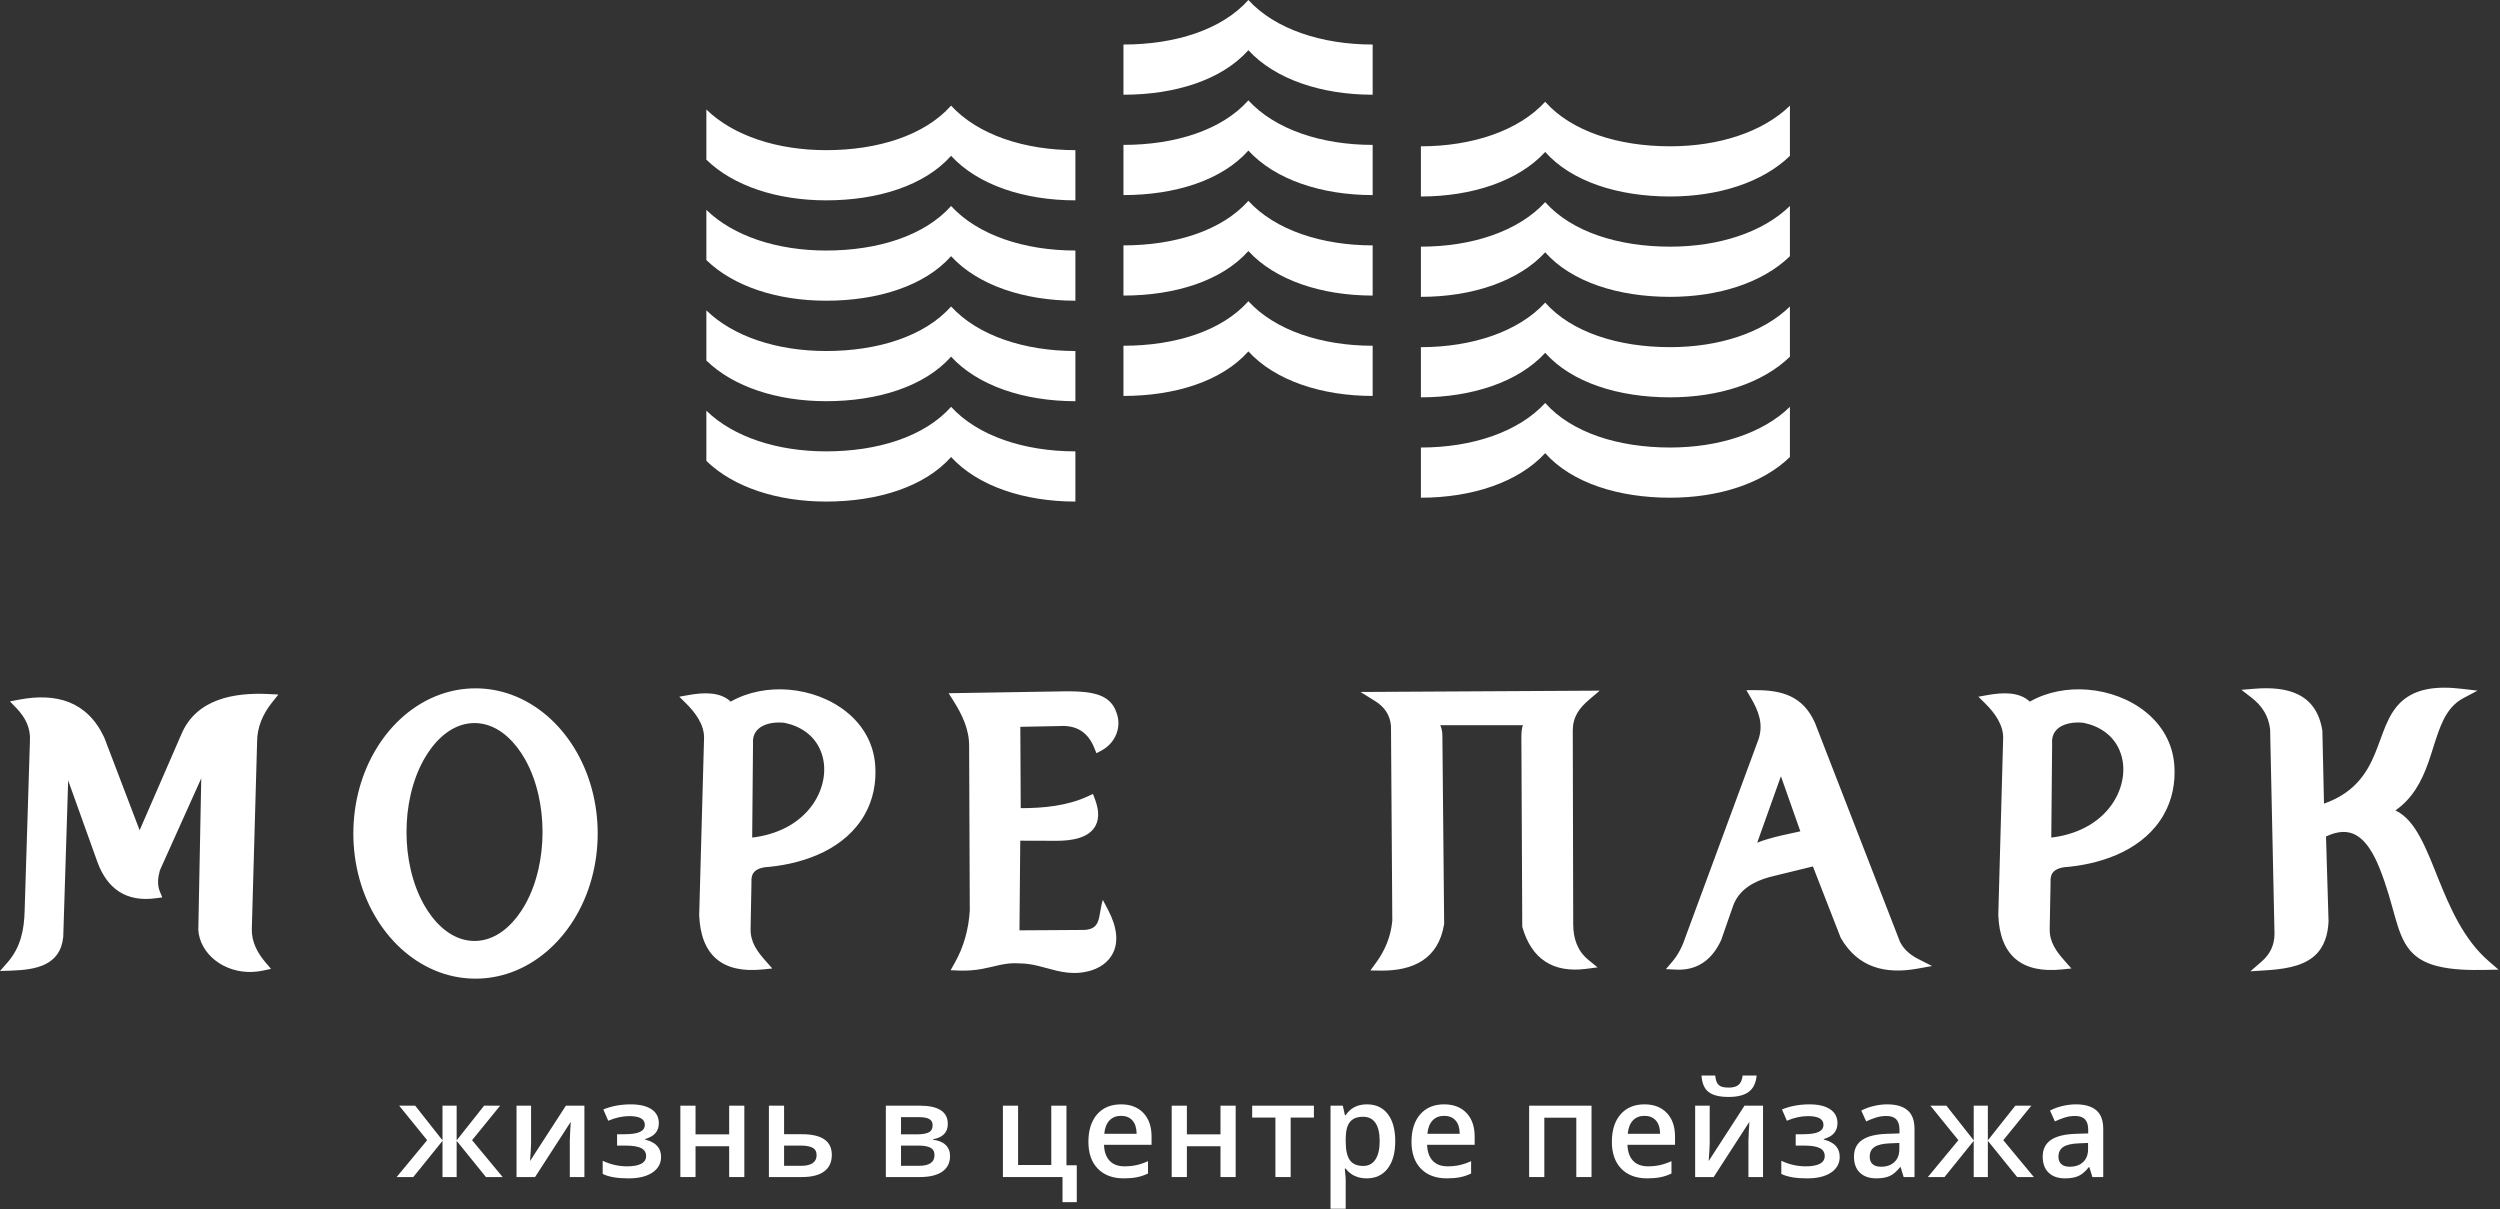 <?xml version="1.0" encoding="UTF-8"?> <svg xmlns="http://www.w3.org/2000/svg" width="523" height="253" viewBox="0 0 523 253" fill="none"><rect x="0" y="0" width="523" height="253" fill="#333333" stroke="none"/> <path d="M99.478 144.001C102.045 144.001 104.577 144.452 106.988 145.331C112.446 147.32 116.895 151.322 119.964 156.2C123.368 161.614 125.036 167.991 125.036 174.367C125.036 180.743 123.368 187.121 119.964 192.535C116.896 197.413 112.446 201.415 106.988 203.403C104.576 204.282 102.045 204.734 99.478 204.734C96.911 204.734 94.38 204.282 91.967 203.403C86.51 201.415 82.06 197.413 78.992 192.535C75.587 187.121 73.92 180.743 73.92 174.367C73.92 167.991 75.587 161.614 78.992 156.2C82.06 151.322 86.51 147.32 91.968 145.331C94.38 144.452 96.911 144.001 99.478 144.001ZM152.863 146.779C156.505 144.707 160.817 143.947 164.974 144.281C173.8 144.989 182.464 150.71 183.101 160.171C183.342 163.743 182.682 167.242 180.915 170.375C176.936 177.435 168.738 180.536 161.063 181.333L161.032 181.336L161.001 181.338C159.912 181.386 158.385 181.605 157.672 182.543C157.248 183.101 157.168 183.834 157.207 184.512L157.208 184.552L157.023 194.306C156.969 197.123 158.422 199.055 160.216 201.08L161.567 202.605L159.541 202.811C151.215 203.665 146.609 199.933 146.272 191.476L146.271 191.44L147.286 154.498C147.39 151.644 145.466 149.079 143.54 147.168L142.106 145.748L144.094 145.397C146.995 144.886 150.597 144.635 152.863 146.779ZM157.358 175.222C162.333 174.631 167.102 172.486 170.044 168.267C172.322 165.003 173.232 160.63 171.602 156.887C170.219 153.711 167.388 151.876 164.066 151.203C162.17 150.996 159.642 151.278 158.327 152.822C157.651 153.615 157.449 154.593 157.528 155.614L157.531 155.659L157.358 175.222ZM424.636 146.779C428.278 144.707 432.589 143.947 436.746 144.281C445.572 144.989 454.236 150.71 454.874 160.171C455.115 163.743 454.454 167.242 452.687 170.375C448.709 177.435 440.511 180.536 432.835 181.333L432.804 181.336L432.773 181.338C431.683 181.386 430.158 181.605 429.445 182.543C429.021 183.101 428.94 183.834 428.979 184.512L428.981 184.552L428.796 194.306C428.742 197.123 430.195 199.055 431.988 201.08L433.339 202.605L431.313 202.811C422.988 203.665 418.382 199.933 418.044 191.476L418.043 191.44L419.058 154.498C419.162 151.644 417.239 149.079 415.312 147.168L413.878 145.748L415.865 145.397C418.767 144.886 422.37 144.635 424.636 146.779ZM429.129 175.222C434.106 174.631 438.874 172.486 441.817 168.267C444.094 165.003 445.005 160.63 443.375 156.887C441.992 153.711 439.161 151.876 435.84 151.203C433.944 150.996 431.416 151.278 430.101 152.822C429.424 153.615 429.222 154.593 429.302 155.614L429.305 155.659L429.129 175.222ZM397.468 197.005C398.328 198.729 399.716 199.827 401.406 200.683L404.189 202.091L401.119 202.643C394.42 203.847 388.702 202.435 385.118 196.257L385.077 196.189L379.259 181.257L370.234 183.464C366.901 184.386 363.802 186.079 362.572 189.482L360.068 196.659L360.047 196.705C359.06 198.855 357.614 200.768 355.476 201.873C353.967 202.654 352.316 202.926 350.629 202.844L348.508 202.74L349.885 201.122C351.181 199.601 352.05 197.744 352.667 195.855L352.673 195.835L367.881 154.654C368.958 151.476 367.893 148.736 366.26 145.951L365.341 144.385L367.157 144.378C372.865 144.358 377.188 145.642 379.678 151.19L379.69 151.213L397.468 197.005ZM367.607 176.293C368.326 176.001 369.061 175.758 369.762 175.548C371.661 174.98 373.621 174.566 375.559 174.146C375.916 174.069 376.275 173.991 376.632 173.913L372.568 162.386L367.607 176.293ZM202.88 190.479L202.741 156.097C202.772 152.589 201.28 149.497 199.447 146.593L198.454 145.022L222.246 144.635C224.228 144.602 226.402 144.611 228.353 144.989C229.846 145.28 231.302 145.821 232.356 146.965C232.904 147.56 233.287 148.256 233.544 149.02C234.029 150.261 234.107 151.605 233.76 152.892C233.278 154.685 232.034 156.167 230.4 157.031L229.376 157.572L228.943 156.498C227.588 153.143 225.197 151.652 221.594 151.893H221.57L213.452 152.052L213.534 169.066C218.278 169.078 223.315 168.582 227.626 166.57L228.643 166.094L229.044 167.142C229.722 168.913 230.124 171.017 229.172 172.77C227.707 175.471 223.854 175.878 221.123 175.895L213.438 175.872L213.272 194.628L226.057 194.546H226.08C230.603 194.715 229.631 191.805 230.711 188.254L231.85 190.426C233.503 193.578 234.531 197.627 232.012 200.639C230.509 202.437 228.173 203.28 225.897 203.493C224.227 203.65 222.659 203.453 221.035 203.07C218.352 202.436 216.057 201.537 213.231 201.537H213.194L213.157 201.535C211.765 201.434 210.502 201.586 209.144 201.877C207.908 202.141 206.694 202.472 205.447 202.697C203.822 202.994 202.227 203.107 200.575 203.041L198.865 202.97L199.709 201.481C201.644 198.066 202.637 194.38 202.88 190.479ZM318.582 151.715H301.311C301.596 152.368 301.739 153.09 301.746 153.868L302.116 193.261L302.102 193.348C300.93 200.642 295.599 203.158 288.705 203.051L286.687 203.02L287.877 201.39C289.798 198.76 290.974 195.857 291.27 192.605L290.995 151.877C290.789 149.553 289.646 147.895 287.685 146.673L284.619 144.761L334.659 144.485L332.481 146.34C330.358 148.15 329.046 149.936 329.024 152.807L329.116 193.359C329.123 196.327 329.982 198.932 332.325 200.839L334.213 202.375L331.799 202.686C324.922 203.571 320.411 200.636 318.497 194.007L318.457 193.867L318.272 154.054V154.046C318.281 153.202 318.341 152.415 318.582 151.715ZM486.178 168.121C490.825 166.461 493.996 163.754 496.204 159.111C497.122 157.181 497.783 155.161 498.544 153.17C499.277 151.253 500.124 149.323 501.455 147.736C504.815 143.73 510.137 143.538 514.958 144.093L518.302 144.479L515.328 146.055C514.324 146.586 513.47 147.287 512.739 148.156C511.521 149.606 510.729 151.415 510.092 153.182C509.346 155.249 508.763 157.376 508.031 159.452C506.547 163.656 504.612 167.102 501.12 169.54C503.426 170.62 505.008 172.821 506.205 174.989C507.684 177.668 508.816 180.657 509.959 183.495C512.508 189.825 515.358 196.504 520.637 201.069L522.694 202.848L519.975 202.903C516.717 202.971 512.998 202.913 509.828 202.096C507.646 201.534 505.703 200.593 504.218 198.86C502.54 196.902 501.733 194.233 501.037 191.797C500.596 190.253 500.183 188.702 499.72 187.163C499.165 185.316 498.547 183.495 497.833 181.703C496.782 179.06 494.992 175.429 492.134 174.362C490.289 173.674 488.32 174.178 486.599 174.998L487.133 192.732L487.131 192.772C487.004 195.505 486.265 198.145 484.145 200.006C481.472 202.352 477.277 202.778 473.872 202.999L470.773 203.199L473.121 201.166C474.889 199.636 475.806 197.751 475.828 195.403L474.908 152.516C474.545 149.727 473.223 147.655 471.027 145.957L468.895 144.31L471.58 144.088C478.512 143.518 484.577 145.03 485.83 152.806L485.841 152.878L486.178 168.121ZM29.21 173.686L37.952 153.584C41.078 146.202 48.97 144.835 56.199 145.194L58.238 145.296L56.964 146.891C54.988 149.363 53.763 152.12 53.783 155.323V155.342L52.677 194.388C52.625 197.048 53.87 199.371 55.56 201.354L56.7 202.69L54.982 203.053C52.153 203.654 49.182 203.314 46.622 201.945C44.366 200.737 42.515 198.748 41.789 196.261C41.633 195.727 41.533 195.179 41.49 194.624L41.486 194.574L42.102 162.826L33.449 182.067C33.053 183.494 32.853 185.078 33.43 186.482L33.945 187.733L32.603 187.915C26.417 188.751 22.398 185.968 20.331 180.202L14.259 163.264L13.233 195.949L13.23 195.982C12.642 202 7.464 202.876 2.412 203.052L0 203.137L1.588 201.321C4.297 198.221 5.065 194.546 5.154 190.51L6.261 155.011V154.992C6.441 152.278 5.27 150.04 3.419 148.122L2.078 146.731L3.976 146.37C11.773 144.886 18.246 146.694 21.797 154.261L21.814 154.296L29.21 173.686ZM99.271 151.26C98.679 151.26 98.09 151.318 97.51 151.436C93.606 152.218 90.633 155.439 88.743 158.766C86.158 163.32 85.04 168.856 85.04 174.057C85.04 179.255 86.157 184.792 88.743 189.345C90.633 192.672 93.605 195.894 97.51 196.676C98.09 196.793 98.679 196.851 99.271 196.851C99.862 196.851 100.451 196.793 101.031 196.676C104.935 195.894 107.908 192.672 109.798 189.345C112.383 184.792 113.5 179.255 113.5 174.057C113.5 168.856 112.383 163.32 109.798 158.766C107.908 155.439 104.935 152.218 101.031 151.436C100.451 151.317 99.862 151.26 99.271 151.26Z" fill="white"></path> <path d="M92.573 238.556V231.307H95.531V238.556L101.277 231.307H104.627L98.757 238.527L105.153 246.237H101.655L95.531 238.666V246.237H92.573V238.666L86.462 246.237H82.978L89.359 238.527L83.504 231.307H86.853L92.573 238.556Z" fill="white"></path> <path d="M111.1 231.307V238.961C111.1 239.851 111.026 241.163 110.883 242.892L118.381 231.307H122.256V246.238H119.201V238.717C119.201 238.302 119.228 237.634 119.279 236.707C119.325 235.781 119.371 235.103 119.404 234.68L111.934 246.238H108.059V231.307H111.1V231.307Z" fill="white"></path> <path d="M130.672 237.279C132.119 237.279 133.188 237.117 133.87 236.8C134.556 236.478 134.897 235.984 134.897 235.316C134.897 234.1 133.814 233.492 131.657 233.492C130.215 233.492 128.744 233.814 127.243 234.464L126.215 232.1C127.953 231.386 129.87 231.032 131.966 231.032C133.823 231.032 135.261 231.373 136.288 232.05C137.311 232.733 137.827 233.709 137.827 234.976C137.827 236.655 136.869 237.751 134.952 238.276V238.382C136.145 238.709 137.003 239.17 137.523 239.774C138.039 240.378 138.297 241.125 138.297 242.018C138.297 243.387 137.698 244.479 136.496 245.295C135.293 246.11 133.621 246.516 131.469 246.516C129.118 246.516 127.322 246.203 126.082 245.58V242.838C127.728 243.612 129.432 243.999 131.197 243.999C132.468 243.999 133.446 243.819 134.132 243.465C134.823 243.11 135.164 242.567 135.164 241.834C135.164 241.087 134.819 240.538 134.127 240.184C133.431 239.833 132.362 239.659 130.916 239.659H129.091V237.282H130.672V237.279Z" fill="white"></path> <path d="M145.507 231.307V237.306H152.54V231.307H155.714V246.237H152.54V239.795H145.507V246.237H142.332V231.307H145.507Z" fill="white"></path> <path d="M170.832 241.67C170.832 240.924 170.551 240.399 169.984 240.103C169.413 239.805 168.616 239.657 167.579 239.657H164.031V243.888H167.635C168.677 243.888 169.474 243.699 170.017 243.321C170.56 242.942 170.832 242.389 170.832 241.67ZM164.03 237.279H167.767C171.933 237.279 174.016 238.717 174.016 241.596C174.016 243.117 173.486 244.269 172.426 245.056C171.362 245.845 169.809 246.237 167.768 246.237H160.855V231.306H164.03V237.279Z" fill="white"></path> <path d="M195.106 235.403C195.106 234.804 194.875 234.376 194.41 234.107C193.95 233.845 193.258 233.711 192.341 233.711H188.493V237.305H191.867C192.931 237.305 193.733 237.167 194.286 236.896C194.834 236.62 195.106 236.122 195.106 235.403ZM195.497 241.643C195.497 240.924 195.221 240.413 194.663 240.108C194.101 239.81 193.267 239.657 192.152 239.657H188.493V243.888H192.231C194.41 243.888 195.497 243.14 195.497 241.643ZM198.281 235.127C198.281 236.892 197.249 237.957 195.189 238.33V238.435C196.341 238.569 197.222 238.932 197.834 239.527C198.447 240.122 198.751 240.891 198.751 241.836C198.751 243.251 198.216 244.333 197.138 245.095C196.064 245.855 194.497 246.238 192.446 246.238H185.318V231.307H192.42C196.327 231.307 198.281 232.578 198.281 235.127Z" fill="white"></path> <path d="M223.104 243.776H225.26V251.49H222.279V246.237H209.809V231.307H212.984V243.721H219.928V231.307H223.104V243.776Z" fill="white"></path> <path d="M234.523 233.435C233.514 233.435 232.708 233.753 232.099 234.394C231.49 235.035 231.131 235.97 231.012 237.196H237.786C237.767 235.961 237.473 235.026 236.896 234.39C236.321 233.753 235.528 233.435 234.523 233.435ZM235.104 246.514C232.782 246.514 230.966 245.836 229.657 244.481C228.348 243.127 227.694 241.256 227.694 238.877C227.694 236.439 228.302 234.519 229.514 233.122C230.731 231.726 232.399 231.03 234.523 231.03C236.49 231.03 238.048 231.629 239.191 232.827C240.334 234.024 240.906 235.676 240.906 237.776V239.49H230.961C231.003 240.937 231.395 242.053 232.132 242.832C232.873 243.61 233.91 243.997 235.251 243.997C236.131 243.997 236.952 243.914 237.711 243.749C238.472 243.583 239.292 243.306 240.163 242.919V245.5C239.389 245.869 238.605 246.131 237.813 246.283C237.026 246.436 236.118 246.514 235.104 246.514Z" fill="white"></path> <path d="M248.295 231.307V237.306H255.327V231.307H258.502V246.237H255.327V239.795H248.295V246.237H245.12V231.307H248.295Z" fill="white"></path> <path d="M274.868 231.307V233.795H270.007V246.237H266.817V233.795H261.956V231.307H274.868Z" fill="white"></path> <path d="M285.152 233.629C283.889 233.629 282.972 233.998 282.391 234.735C281.811 235.472 281.52 236.652 281.52 238.273V238.744C281.52 240.564 281.806 241.878 282.381 242.693C282.958 243.508 283.898 243.914 285.201 243.914C286.303 243.914 287.146 243.463 287.741 242.564C288.335 241.665 288.63 240.384 288.63 238.716C288.63 237.043 288.335 235.776 287.75 234.919C287.161 234.058 286.295 233.629 285.152 233.629ZM285.922 246.514C284.032 246.514 282.563 245.831 281.521 244.473H281.333C281.457 245.73 281.521 246.495 281.521 246.768V252.873H278.346V231.307H280.912C280.986 231.582 281.134 232.252 281.359 233.302H281.52C282.511 231.786 283.995 231.031 285.972 231.031C287.838 231.031 289.289 231.708 290.326 233.058C291.367 234.409 291.884 236.302 291.884 238.745C291.884 241.188 291.359 243.091 290.298 244.459C289.244 245.826 287.783 246.514 285.922 246.514Z" fill="white"></path> <path d="M302.116 233.435C301.106 233.435 300.3 233.753 299.691 234.394C299.084 235.035 298.724 235.97 298.604 237.196H305.378C305.359 235.961 305.065 235.026 304.487 234.39C303.913 233.753 303.12 233.435 302.116 233.435ZM302.696 246.514C300.374 246.514 298.558 245.836 297.249 244.481C295.94 243.127 295.287 241.256 295.287 238.877C295.287 236.439 295.894 234.519 297.106 233.122C298.323 231.726 299.991 231.03 302.116 231.03C304.083 231.03 305.64 231.629 306.783 232.827C307.927 234.024 308.498 235.676 308.498 237.776V239.49H298.554C298.595 240.937 298.988 242.053 299.725 242.832C300.466 243.61 301.503 243.997 302.844 243.997C303.725 243.997 304.545 243.914 305.305 243.749C306.065 243.583 306.885 243.306 307.756 242.919V245.5C306.983 245.869 306.198 246.131 305.406 246.283C304.618 246.436 303.71 246.514 302.696 246.514Z" fill="white"></path> <path d="M332.947 231.307V246.237H329.763V233.823H323.072V246.237H319.896V231.307H332.947Z" fill="white"></path> <path d="M344.031 233.435C343.022 233.435 342.216 233.753 341.607 234.394C341 235.035 340.639 235.97 340.52 237.196H347.294C347.275 235.961 346.98 235.026 346.404 234.39C345.829 233.753 345.036 233.435 344.031 233.435ZM344.612 246.514C342.29 246.514 340.474 245.836 339.165 244.481C337.856 243.127 337.202 241.256 337.202 238.877C337.202 236.439 337.81 234.519 339.022 233.122C340.239 231.726 341.907 231.03 344.031 231.03C345.999 231.03 347.556 231.629 348.699 232.827C349.843 234.024 350.414 235.676 350.414 237.776V239.49H340.47C340.511 240.937 340.903 242.053 341.641 242.832C342.382 243.61 343.419 243.997 344.76 243.997C345.641 243.997 346.461 243.914 347.22 243.749C347.981 243.583 348.801 243.306 349.672 242.919V245.5C348.899 245.869 348.114 246.131 347.322 246.283C346.534 246.436 345.626 246.514 344.612 246.514Z" fill="white"></path> <path d="M361.628 229.481C359.72 229.481 358.324 229.135 357.435 228.449C356.55 227.762 356.057 226.61 355.956 225.003H358.832C358.887 225.648 359.012 226.154 359.205 226.514C359.398 226.874 359.68 227.131 360.044 227.288C360.408 227.445 360.96 227.523 361.707 227.523C362.592 227.523 363.26 227.33 363.721 226.937C364.177 226.546 364.458 225.901 364.556 225.002H367.486C367.353 226.55 366.804 227.684 365.85 228.403C364.895 229.122 363.489 229.481 361.628 229.481ZM357.67 231.307V238.961C357.67 239.851 357.596 241.163 357.453 242.892L364.95 231.307H368.826V246.238H365.77V238.717C365.77 238.302 365.797 237.634 365.848 236.707C365.894 235.781 365.941 235.103 365.973 234.68L358.503 246.238H354.627V231.307H357.67V231.307Z" fill="white"></path> <path d="M377.243 237.279C378.689 237.279 379.759 237.117 380.441 236.8C381.127 236.478 381.468 235.984 381.468 235.316C381.468 234.1 380.384 233.492 378.228 233.492C376.786 233.492 375.316 233.814 373.814 234.464L372.786 232.1C374.524 231.386 376.441 231.032 378.538 231.032C380.394 231.032 381.833 231.373 382.86 232.05C383.882 232.733 384.399 233.709 384.399 234.976C384.399 236.655 383.44 237.751 381.523 238.276V238.382C382.716 238.709 383.574 239.17 384.095 239.774C384.611 240.378 384.868 241.125 384.868 242.018C384.868 243.387 384.269 244.479 383.066 245.295C381.863 246.11 380.191 246.516 378.039 246.516C375.688 246.516 373.892 246.203 372.652 245.58V242.838C374.298 243.612 376.003 243.999 377.767 243.999C379.038 243.999 380.015 243.819 380.702 243.465C381.393 243.11 381.734 242.567 381.734 241.834C381.734 241.087 381.389 240.538 380.698 240.184C380.002 239.833 378.932 239.659 377.486 239.659H375.661V237.282H377.243V237.279Z" fill="white"></path> <path d="M393.522 244.08C394.674 244.08 395.601 243.758 396.296 243.112C396.992 242.466 397.342 241.563 397.342 240.403V239.103L395.425 239.186C393.932 239.237 392.845 239.49 392.167 239.937C391.485 240.379 391.145 241.066 391.145 241.983C391.145 242.651 391.342 243.168 391.74 243.532C392.135 243.896 392.73 244.08 393.522 244.08ZM398.245 246.237L397.609 244.164H397.504C396.784 245.07 396.061 245.693 395.328 246.019C394.6 246.348 393.665 246.513 392.521 246.513C391.056 246.513 389.909 246.117 389.088 245.324C388.264 244.532 387.853 243.412 387.853 241.961C387.853 240.422 388.424 239.261 389.568 238.477C390.711 237.694 392.453 237.265 394.789 237.196L397.37 237.113V236.317C397.37 235.362 397.143 234.648 396.702 234.172C396.255 233.698 395.563 233.463 394.628 233.463C393.863 233.463 393.13 233.573 392.43 233.799C391.725 234.025 391.052 234.293 390.403 234.597L389.381 232.33C390.187 231.905 391.076 231.582 392.039 231.361C393.003 231.14 393.91 231.03 394.763 231.03C396.665 231.03 398.099 231.445 399.063 232.274C400.031 233.098 400.514 234.403 400.514 236.177V246.237H398.245Z" fill="white"></path> <path d="M412.901 238.556V231.307H415.859V238.556L421.606 231.307H424.957L419.086 238.527L425.482 246.237H421.984L415.859 238.666V246.237H412.901V238.666L406.791 246.237H403.308L409.689 238.527L403.833 231.307H407.184L412.901 238.556Z" fill="white"></path> <path d="M433.005 244.08C434.156 244.08 435.083 243.758 435.778 243.112C436.474 242.466 436.824 241.563 436.824 240.403V239.103L434.907 239.186C433.414 239.237 432.327 239.49 431.649 239.937C430.967 240.379 430.627 241.066 430.627 241.983C430.627 242.651 430.824 243.168 431.222 243.532C431.617 243.896 432.212 244.08 433.005 244.08ZM437.728 246.237L437.092 244.164H436.987C436.267 245.07 435.544 245.693 434.811 246.019C434.083 246.348 433.148 246.513 432.004 246.513C430.539 246.513 429.392 246.117 428.571 245.324C427.747 244.532 427.336 243.412 427.336 241.961C427.336 240.422 427.907 239.261 429.051 238.477C430.194 237.694 431.936 237.265 434.272 237.196L436.853 237.113V236.317C436.853 235.362 436.627 234.648 436.185 234.172C435.738 233.698 435.046 233.463 434.111 233.463C433.346 233.463 432.613 233.573 431.913 233.799C431.208 234.025 430.535 234.293 429.886 234.597L428.863 232.33C429.67 231.905 430.559 231.582 431.522 231.361C432.485 231.14 433.393 231.03 434.246 231.03C436.148 231.03 437.582 231.445 438.546 232.274C439.513 233.098 439.997 234.403 439.997 236.177V246.237H437.728Z" fill="white"></path> <path d="M224.972 62.909C214.283 62.909 204.554 59.685 198.969 53.592C193.428 59.814 183.656 62.909 172.836 62.909C162.671 62.909 153.454 59.935 147.772 54.403V43.905C153.454 49.436 162.671 52.411 172.836 52.411C183.656 52.411 193.428 49.315 198.969 43.093C204.554 49.187 214.282 52.411 224.972 52.411V62.909V62.909ZM224.972 41.912C214.283 41.912 204.554 38.688 198.969 32.595C193.428 38.817 183.656 41.912 172.836 41.912C162.671 41.912 153.454 38.938 147.772 33.406V22.908C153.454 28.44 162.671 31.413 172.836 31.413C183.656 31.413 193.428 28.319 198.969 22.097C204.554 28.19 214.282 31.413 224.972 31.413V41.912V41.912ZM224.972 104.926C214.283 104.926 204.554 101.702 198.969 95.61C193.428 101.832 183.656 104.926 172.836 104.926C162.671 104.926 153.454 101.953 147.772 96.42V85.922C153.454 91.455 162.671 94.427 172.836 94.427C183.656 94.427 193.428 91.333 198.969 85.111C204.554 91.204 214.282 94.427 224.972 94.427V104.926V104.926ZM224.972 83.93C214.283 83.93 204.554 80.706 198.969 74.613C193.428 80.835 183.656 83.93 172.836 83.93C162.671 83.93 153.454 80.956 147.772 75.424V64.926C153.454 70.459 162.671 73.433 172.836 73.433C183.656 73.433 193.428 70.338 198.969 64.115C204.554 70.209 214.282 73.433 224.972 73.433V83.93V83.93Z" fill="white"></path> <path d="M287.161 19.816C276.472 19.816 266.744 16.592 261.159 10.498C255.618 16.721 245.846 19.816 235.026 19.816V9.317C245.846 9.317 255.619 6.223 261.159 0C266.744 6.094 276.472 9.317 287.161 9.317V19.816Z" fill="white"></path> <path d="M287.161 40.811C276.472 40.811 266.744 37.587 261.159 31.495C255.618 37.717 245.846 40.811 235.026 40.811V30.313C245.846 30.313 255.619 27.218 261.159 20.996C266.744 27.089 276.472 30.313 287.161 30.313V40.811Z" fill="white"></path> <path d="M287.161 61.833C276.472 61.833 266.744 58.608 261.159 52.516C255.618 58.738 245.846 61.833 235.026 61.833V51.335C245.846 51.335 255.619 48.24 261.159 42.018C266.744 48.111 276.472 51.335 287.161 51.335V61.833Z" fill="white"></path> <path d="M287.161 82.83C276.472 82.83 266.744 79.606 261.159 73.512C255.618 79.736 245.846 82.83 235.026 82.83V72.332C245.846 72.332 255.619 69.237 261.159 63.015C266.744 69.109 276.472 72.332 287.161 72.332V82.83Z" fill="white"></path> <path d="M297.252 62.101C307.94 62.101 317.669 58.877 323.254 52.785C328.794 59.007 338.567 62.101 349.387 62.101C359.551 62.101 368.77 59.127 374.451 53.596V43.097C368.769 48.63 359.551 51.603 349.387 51.603C338.568 51.603 328.794 48.509 323.254 42.287C317.669 48.38 307.941 51.603 297.252 51.603V62.101ZM297.252 41.105C307.94 41.105 317.669 37.881 323.254 31.789C328.794 38.011 338.567 41.105 349.387 41.105C359.551 41.105 368.77 38.132 374.451 32.6V22.101C368.769 27.634 359.551 30.607 349.387 30.607C338.568 30.607 328.794 27.513 323.254 21.29C317.669 27.383 307.941 30.607 297.252 30.607V41.105ZM297.252 104.12C307.94 104.12 317.669 100.896 323.254 94.802C328.794 101.026 338.567 104.12 349.387 104.12C359.551 104.12 368.77 101.146 374.451 95.613V85.115C368.769 90.647 359.551 93.622 349.387 93.622C338.568 93.622 328.794 90.527 323.254 84.304C317.669 90.398 307.941 93.622 297.252 93.622V104.12ZM297.252 83.123C307.94 83.123 317.669 79.9 323.254 73.806C328.794 80.029 338.567 83.123 349.387 83.123C359.551 83.123 368.77 80.149 374.451 74.618V64.12C368.769 69.651 359.551 72.626 349.387 72.626C338.568 72.626 328.794 69.53 323.254 63.308C317.669 69.402 307.941 72.626 297.252 72.626V83.123Z" fill="white"></path> </svg> 